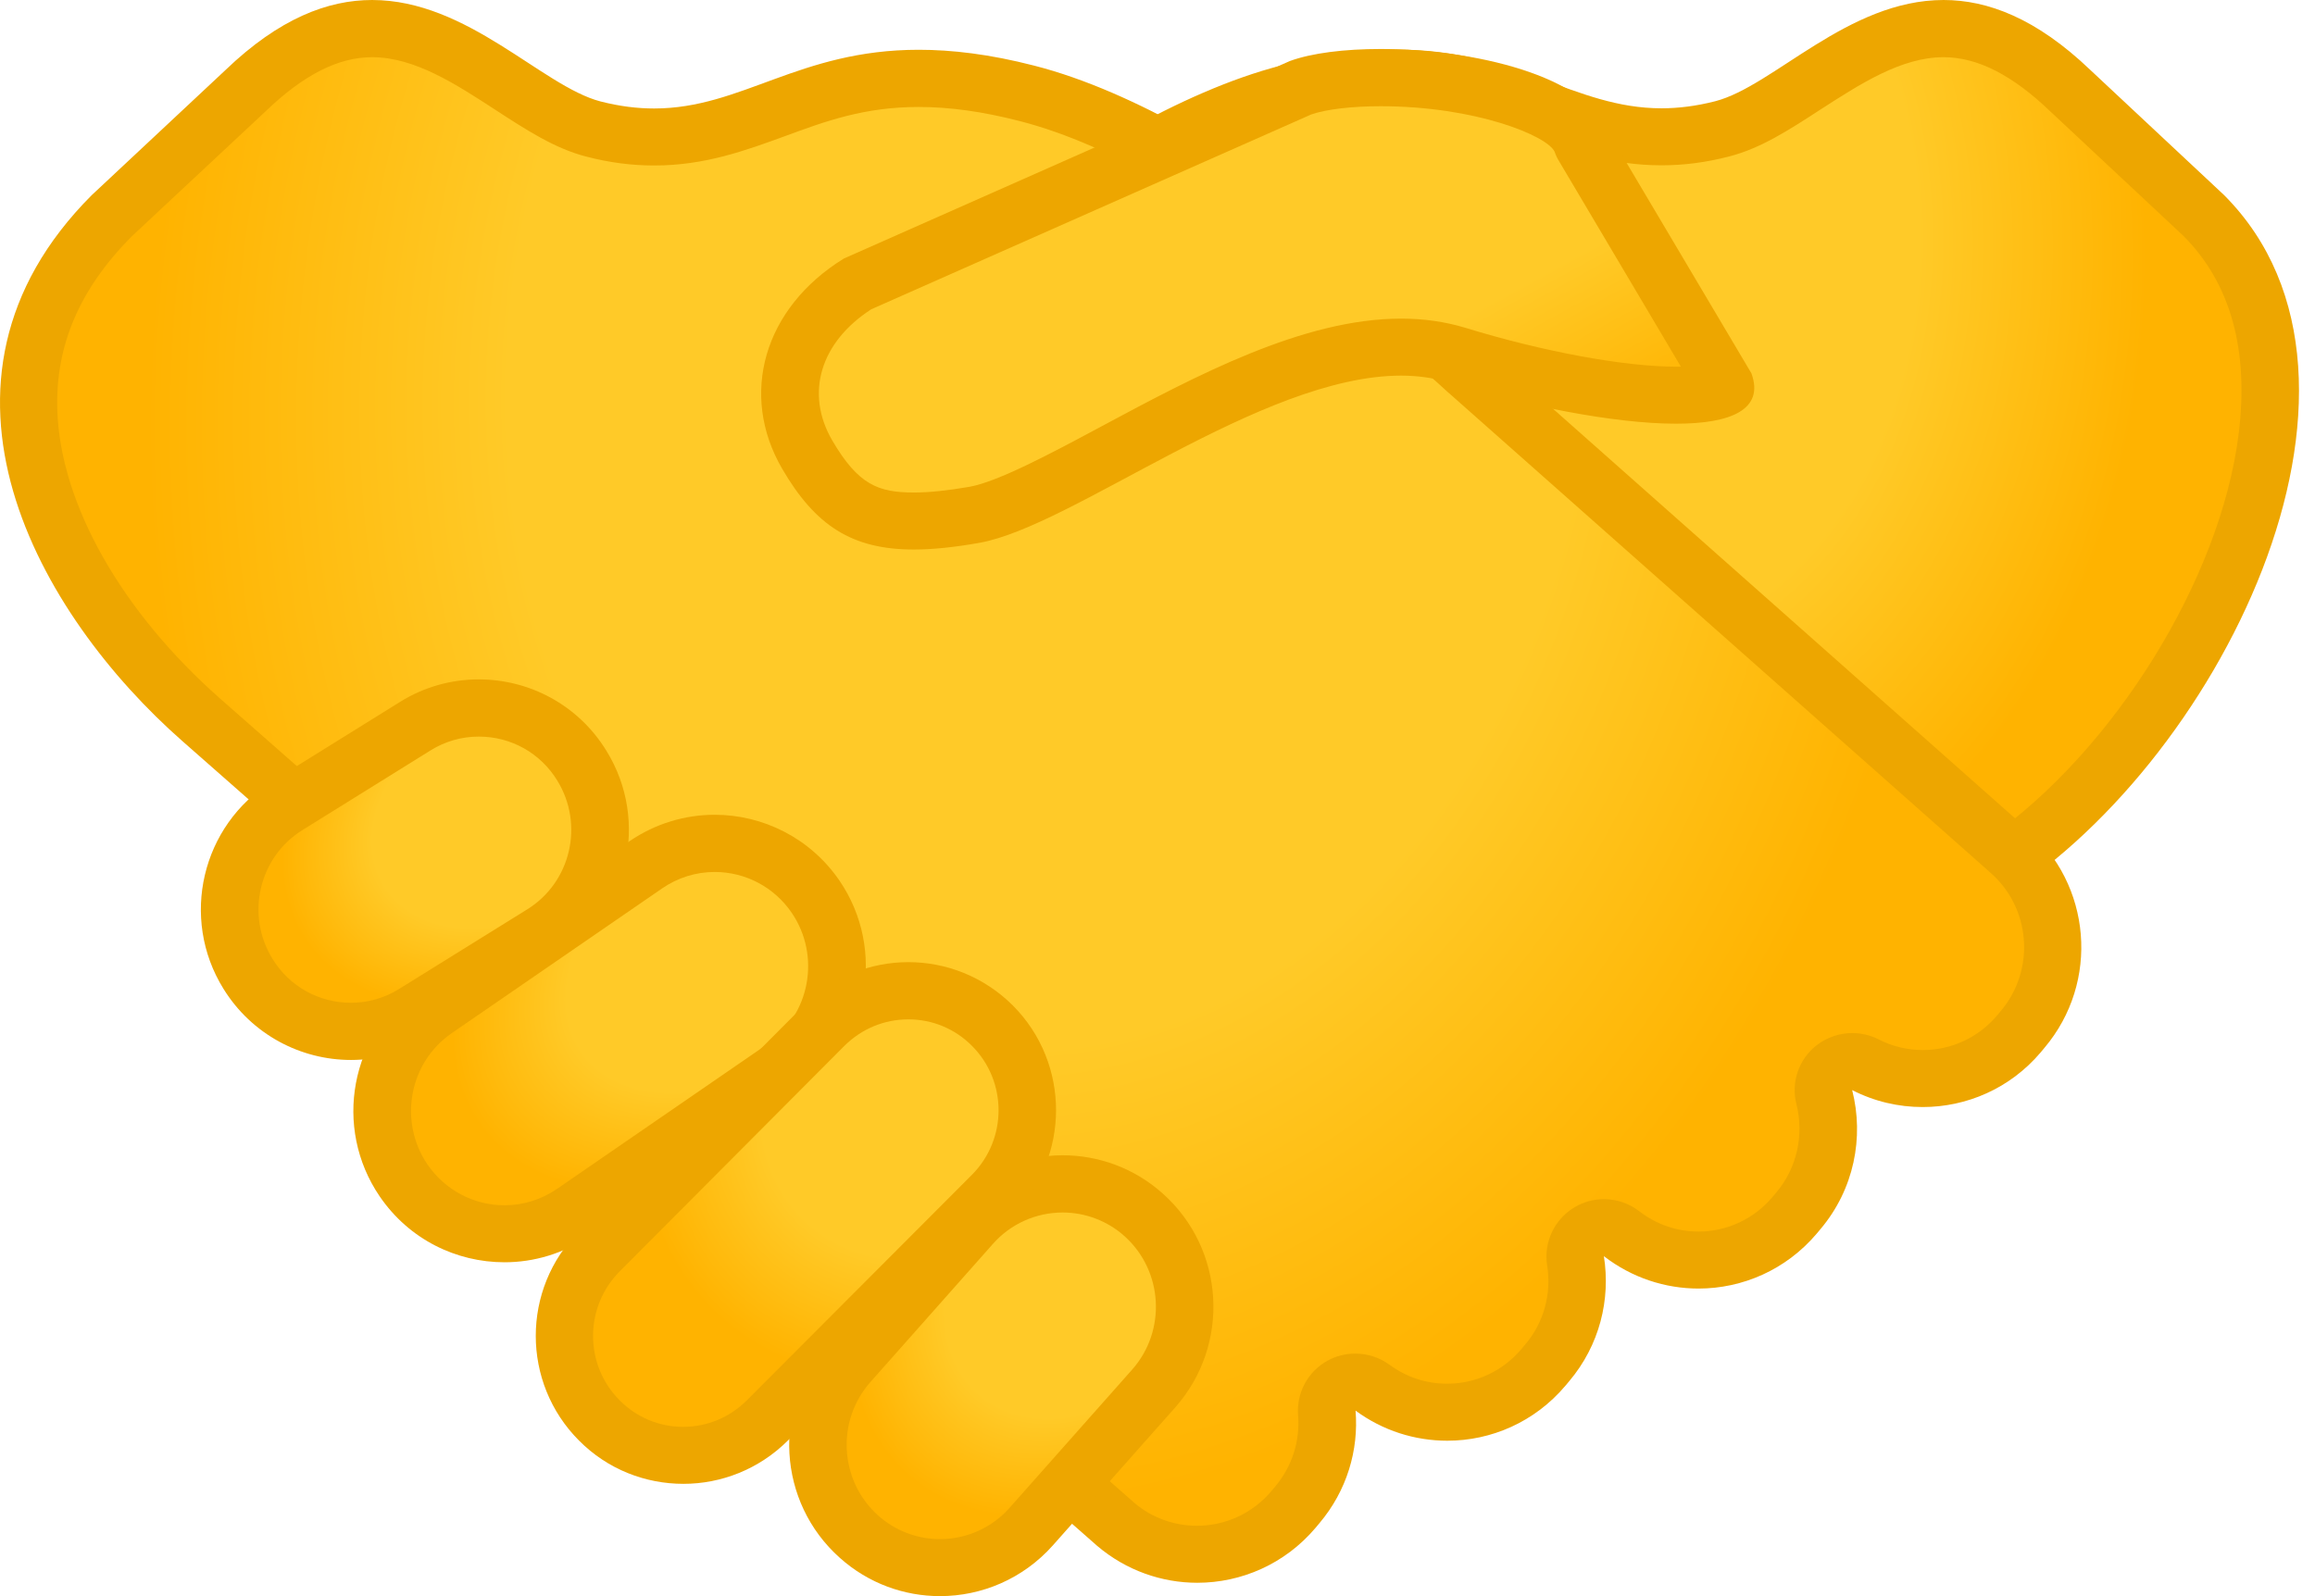 <svg width="87" height="60" viewBox="0 0 87 60" fill="none" xmlns="http://www.w3.org/2000/svg">
<path d="M33.072 12.902C35.794 10.551 42.685 4.982 48.438 3.505C49.914 3.125 51.246 2.946 52.499 2.946C54.731 2.946 56.344 3.541 57.899 4.107C59.289 4.616 60.729 5.146 62.442 5.146C63.198 5.146 63.947 5.046 64.732 4.845C65.733 4.587 66.741 3.928 67.807 3.233C69.362 2.222 71.126 1.068 73.041 1.068C74.611 1.068 76.166 1.828 77.801 3.398L82.848 8.114C85.347 10.615 85.512 14.034 85.21 16.45C84.468 22.384 79.982 29.394 74.877 32.706L33.072 12.902Z" fill="url(#paint0_radial_5759_1119)"/>
<path d="M73.041 2.15C74.315 2.15 75.626 2.817 77.066 4.2L82.07 8.881C83.834 10.665 84.525 13.167 84.129 16.328C83.445 21.789 79.427 28.212 74.776 31.48L35.03 12.644C38.191 10.035 43.879 5.777 48.696 4.544C50.086 4.193 51.325 4.014 52.491 4.014C54.529 4.014 55.983 4.544 57.517 5.11C59 5.655 60.526 6.214 62.435 6.214C63.284 6.214 64.12 6.107 64.998 5.877C66.172 5.576 67.252 4.874 68.397 4.129C69.901 3.161 71.449 2.15 73.041 2.15ZM73.041 0C69.441 0 66.654 3.24 64.458 3.806C63.731 3.992 63.061 4.071 62.442 4.071C59.151 4.071 57.005 1.864 52.498 1.864C51.26 1.864 49.841 2.028 48.163 2.458C40.481 4.422 31.135 13.167 31.135 13.167L74.949 33.931C83.265 28.964 90.609 14.378 83.582 7.332L78.549 2.623C76.526 0.688 74.697 0 73.041 0Z" fill="#EDA600"/>
<path d="M44.995 58.416C43.879 58.416 42.784 58.015 41.934 57.284L7.574 27.058C3.636 23.589 1.209 19.253 1.087 15.447C1.001 12.737 2.052 10.264 4.212 8.1L9.223 3.419C10.865 1.843 12.42 1.083 13.99 1.083C15.905 1.083 17.669 2.23 19.225 3.247C20.29 3.943 21.298 4.602 22.299 4.86C23.084 5.061 23.833 5.161 24.589 5.161C26.302 5.161 27.735 4.631 29.125 4.122C30.68 3.548 32.293 2.961 34.525 2.961C35.785 2.961 37.11 3.147 38.586 3.52C45.909 5.39 55.053 13.884 55.147 13.97L75.452 31.961C77.468 33.681 77.713 36.698 76.021 38.705L75.877 38.877C74.977 39.945 73.659 40.555 72.262 40.555C71.513 40.555 70.764 40.375 70.102 40.031C69.944 39.953 69.778 39.91 69.605 39.91C69.368 39.91 69.13 39.988 68.936 40.146C68.604 40.411 68.453 40.841 68.561 41.25C68.943 42.755 68.576 44.353 67.582 45.522L67.438 45.694C66.538 46.762 65.22 47.371 63.831 47.371C62.772 47.371 61.771 47.027 60.936 46.382C60.742 46.231 60.511 46.152 60.274 46.152C60.086 46.152 59.892 46.203 59.726 46.303C59.345 46.525 59.136 46.962 59.208 47.4C59.424 48.783 59.035 50.181 58.142 51.241L57.998 51.413C57.098 52.481 55.781 53.091 54.384 53.091C53.368 53.091 52.397 52.768 51.583 52.166C51.396 52.023 51.165 51.958 50.942 51.958C50.762 51.958 50.582 52.001 50.416 52.094C50.049 52.295 49.826 52.696 49.862 53.119C49.963 54.388 49.567 55.614 48.746 56.581L48.602 56.753C47.709 57.807 46.391 58.416 44.995 58.416Z" fill="url(#paint1_radial_5759_1119)"/>
<path d="M13.984 2.15C15.582 2.15 17.13 3.161 18.628 4.136C19.773 4.881 20.853 5.584 22.027 5.885C22.905 6.114 23.74 6.221 24.59 6.221C26.491 6.221 28.024 5.655 29.5 5.118C31.034 4.551 32.489 4.021 34.526 4.021C35.693 4.021 36.931 4.193 38.321 4.551C45.37 6.35 54.327 14.658 54.414 14.744C54.428 14.758 54.442 14.772 54.457 14.78L74.74 32.749L74.769 32.777C76.317 34.096 76.511 36.44 75.194 38.002L75.05 38.175C74.351 38.999 73.343 39.472 72.263 39.472C71.687 39.472 71.111 39.336 70.6 39.07C70.29 38.913 69.945 38.834 69.606 38.834C69.131 38.834 68.656 38.992 68.26 39.3C67.597 39.823 67.302 40.69 67.511 41.507C67.806 42.676 67.525 43.916 66.755 44.826L66.611 44.998C65.913 45.822 64.904 46.295 63.832 46.295C63.018 46.295 62.248 46.03 61.6 45.528C61.211 45.227 60.743 45.077 60.275 45.077C59.9 45.077 59.519 45.177 59.18 45.378C58.417 45.829 58.007 46.697 58.143 47.564C58.316 48.639 58.014 49.729 57.315 50.546L57.171 50.718C56.473 51.542 55.465 52.015 54.385 52.015C53.6 52.015 52.858 51.771 52.225 51.306C51.843 51.026 51.389 50.883 50.936 50.883C50.576 50.883 50.216 50.969 49.892 51.148C49.15 51.556 48.718 52.359 48.783 53.198C48.862 54.18 48.553 55.133 47.919 55.886L47.775 56.058C47.077 56.882 46.061 57.355 44.981 57.355C44.117 57.355 43.282 57.047 42.648 56.509L8.274 26.262C4.559 22.986 2.269 18.937 2.154 15.425C2.074 13.002 2.989 10.866 4.94 8.895L9.973 4.193C11.399 2.817 12.709 2.15 13.984 2.15ZM13.984 0C12.328 0 10.499 0.688 8.476 2.631L3.443 7.34C-3.585 14.385 1.47 23.123 6.855 27.86L41.23 58.108C42.324 59.039 43.664 59.498 44.996 59.498C46.645 59.498 48.286 58.796 49.438 57.434L49.582 57.262C50.619 56.036 51.066 54.509 50.943 53.026C51.973 53.785 53.182 54.158 54.392 54.158C56.041 54.158 57.675 53.456 58.827 52.094L58.971 51.922C60.116 50.567 60.534 48.847 60.275 47.22C61.333 48.037 62.586 48.438 63.832 48.438C65.481 48.438 67.115 47.736 68.267 46.381L68.411 46.209C69.678 44.711 70.06 42.755 69.606 40.977C70.442 41.407 71.349 41.615 72.256 41.615C73.905 41.615 75.539 40.92 76.692 39.558L76.835 39.386C78.916 36.92 78.614 33.236 76.159 31.143L55.89 13.174C55.89 13.174 46.536 4.422 38.861 2.466C37.191 2.036 35.772 1.871 34.526 1.871C30.026 1.871 27.88 4.078 24.583 4.078C23.956 4.078 23.294 3.999 22.567 3.813C20.37 3.24 17.584 0 13.984 0Z" fill="#EDA600"/>
<path d="M18.959 46.381C17.439 46.381 16.028 45.629 15.171 44.374C13.738 42.274 14.271 39.386 16.366 37.945L24.273 32.505C25.043 31.975 25.936 31.695 26.857 31.695C28.377 31.695 29.788 32.448 30.645 33.702C32.078 35.802 31.545 38.691 29.45 40.131L21.544 45.572C20.78 46.102 19.887 46.381 18.959 46.381Z" fill="url(#paint2_radial_5759_1119)"/>
<path d="M26.858 32.778C28.018 32.778 29.098 33.351 29.753 34.312C30.855 35.932 30.444 38.147 28.839 39.25L20.933 44.691C20.349 45.092 19.665 45.307 18.96 45.307C17.8 45.307 16.72 44.733 16.065 43.773C14.964 42.153 15.374 39.938 16.98 38.835L24.886 33.394C25.469 32.993 26.153 32.778 26.858 32.778ZM26.858 30.628C25.757 30.628 24.641 30.95 23.654 31.624L15.748 37.064C13.164 38.842 12.501 42.383 14.272 44.977C15.374 46.59 17.145 47.45 18.96 47.45C20.061 47.45 21.177 47.127 22.164 46.454L30.07 41.014C32.655 39.236 33.317 35.695 31.546 33.1C30.444 31.495 28.666 30.628 26.858 30.628Z" fill="#EDA600"/>
<path d="M35.325 58.932C34.202 58.932 33.121 58.516 32.279 57.764C30.385 56.072 30.213 53.141 31.898 51.234L36.498 46.045C37.37 45.063 38.623 44.497 39.926 44.497C41.049 44.497 42.129 44.912 42.972 45.665C44.865 47.356 45.038 50.288 43.353 52.195L38.752 57.384C37.881 58.366 36.635 58.932 35.325 58.932Z" fill="url(#paint3_radial_5759_1119)"/>
<path d="M39.934 45.579C40.791 45.579 41.619 45.894 42.26 46.468C43.714 47.772 43.843 50.023 42.547 51.485L37.947 56.674C37.284 57.427 36.326 57.857 35.326 57.857C34.469 57.857 33.641 57.541 33 56.968C31.545 55.663 31.416 53.413 32.712 51.951L37.313 46.761C37.975 46.009 38.933 45.579 39.934 45.579ZM39.934 43.428C38.371 43.428 36.816 44.074 35.693 45.335L31.092 50.524C29.011 52.875 29.22 56.473 31.56 58.559C32.64 59.527 33.986 60 35.326 60C36.888 60 38.443 59.355 39.567 58.093L44.168 52.904C46.248 50.553 46.04 46.955 43.7 44.869C42.62 43.901 41.273 43.428 39.934 43.428Z" fill="#EDA600"/>
<path d="M13.185 38.77C11.594 38.77 10.147 37.96 9.312 36.605C7.987 34.455 8.649 31.623 10.788 30.29L15.605 27.294C16.325 26.85 17.153 26.606 17.995 26.606C19.587 26.606 21.034 27.416 21.869 28.771C23.194 30.921 22.531 33.752 20.393 35.078L15.576 38.074C14.856 38.533 14.028 38.77 13.185 38.77Z" fill="url(#paint4_radial_5759_1119)"/>
<path d="M17.993 27.689C19.203 27.689 20.312 28.305 20.945 29.345C21.96 30.993 21.456 33.165 19.815 34.183L15.005 37.172C14.458 37.516 13.831 37.695 13.191 37.695C11.981 37.695 10.872 37.079 10.238 36.039C9.223 34.391 9.727 32.219 11.369 31.201L16.186 28.205C16.726 27.868 17.352 27.689 17.993 27.689ZM17.993 25.539C16.978 25.539 15.955 25.811 15.034 26.385L10.217 29.381C7.574 31.022 6.753 34.513 8.395 37.165C9.461 38.892 11.304 39.845 13.191 39.845C14.206 39.845 15.228 39.573 16.15 38.999L20.967 36.004C23.609 34.362 24.43 30.872 22.788 28.22C21.723 26.485 19.88 25.539 17.993 25.539Z" fill="#EDA600"/>
<path d="M25.685 54.71C24.497 54.71 23.374 54.244 22.532 53.399C20.789 51.65 20.789 48.797 22.532 47.041L30.985 38.555C31.827 37.709 32.95 37.243 34.138 37.243C35.326 37.243 36.45 37.709 37.292 38.555C39.042 40.311 39.042 43.156 37.292 44.912L28.839 53.399C27.997 54.244 26.873 54.71 25.685 54.71Z" fill="url(#paint5_radial_5759_1119)"/>
<path d="M34.138 38.319C35.038 38.319 35.887 38.67 36.528 39.315C37.86 40.648 37.86 42.82 36.528 44.16L28.068 52.639C27.427 53.277 26.584 53.636 25.677 53.636C24.77 53.636 23.927 53.284 23.287 52.639C21.955 51.306 21.955 49.134 23.287 47.794L31.74 39.308C32.388 38.67 33.23 38.319 34.138 38.319ZM34.138 36.168C32.719 36.168 31.301 36.713 30.213 37.795L21.76 46.282C19.593 48.453 19.593 51.98 21.76 54.152C22.84 55.241 24.259 55.779 25.684 55.779C27.103 55.779 28.521 55.234 29.609 54.152L38.062 45.665C40.229 43.493 40.229 39.967 38.062 37.795C36.974 36.713 35.556 36.168 34.138 36.168Z" fill="#EDA600"/>
<path d="M34.339 19.589C32.453 19.589 31.401 18.937 30.328 17.087C28.996 14.794 29.76 12.228 32.215 10.672L48.869 3.297C49.553 3.061 50.641 2.917 51.872 2.917C55.501 2.917 58.957 4.028 59.432 5.34C59.454 5.404 59.483 5.462 59.519 5.519L64.825 14.479C64.84 14.536 64.84 14.565 64.84 14.579C64.804 14.579 64.4 14.851 62.982 14.851C60.937 14.851 57.762 14.271 54.709 13.339C54.075 13.145 53.377 13.045 52.642 13.045C49.222 13.045 45.327 15.131 41.892 16.966C39.818 18.077 37.853 19.123 36.607 19.345C35.721 19.51 34.98 19.589 34.339 19.589Z" fill="url(#paint6_linear_5759_1119)"/>
<path d="M51.88 3.993C55.459 3.993 58.152 5.104 58.425 5.706C58.468 5.835 58.526 5.956 58.598 6.071L63.17 13.784H62.997C61.053 13.784 58 13.224 55.041 12.314C54.299 12.092 53.5 11.977 52.658 11.977C48.964 11.977 44.939 14.127 41.396 16.027C39.488 17.052 37.508 18.105 36.435 18.299C35.607 18.442 34.923 18.514 34.347 18.514C33.008 18.514 32.252 18.227 31.273 16.55C30.25 14.787 30.826 12.866 32.742 11.626L49.281 4.301C49.842 4.107 50.807 3.993 51.88 3.993ZM51.88 1.842C50.526 1.842 49.302 1.993 48.474 2.294L31.712 9.719C28.702 11.576 27.773 14.83 29.393 17.618C30.632 19.747 32.007 20.657 34.34 20.657C35.06 20.657 35.874 20.571 36.803 20.406C40.331 19.783 47.387 14.12 52.651 14.12C53.263 14.12 53.846 14.199 54.4 14.364C57.252 15.239 60.636 15.927 62.99 15.927C65.035 15.927 66.317 15.403 65.82 14.034L60.449 4.975C59.692 2.846 55.351 1.842 51.88 1.842Z" fill="#EDA600"/>
<defs>
<radialGradient id="paint0_radial_5759_1119" cx="0" cy="0" r="1" gradientUnits="userSpaceOnUse" gradientTransform="translate(59.261 7.952) rotate(83.186) scale(27.52 21.347)">
<stop offset="0.599" stop-color="#FFCA28"/>
<stop offset="1" stop-color="#FFB300"/>
</radialGradient>
<radialGradient id="paint1_radial_5759_1119" cx="0" cy="0" r="1" gradientUnits="userSpaceOnUse" gradientTransform="translate(39.484 13.352) rotate(96.814) scale(43.566 33.794)">
<stop offset="0.599" stop-color="#FFCA28"/>
<stop offset="1" stop-color="#FFB300"/>
</radialGradient>
<radialGradient id="paint2_radial_5759_1119" cx="0" cy="0" r="1" gradientUnits="userSpaceOnUse" gradientTransform="translate(27.751 35.41) rotate(144.868) scale(11.935 7.862)">
<stop offset="0.599" stop-color="#FFCA28"/>
<stop offset="1" stop-color="#FFB300"/>
</radialGradient>
<radialGradient id="paint3_radial_5759_1119" cx="0" cy="0" r="1" gradientUnits="userSpaceOnUse" gradientTransform="translate(40.857 47.738) rotate(130.856) scale(10.274 7.739)">
<stop offset="0.599" stop-color="#FFCA28"/>
<stop offset="1" stop-color="#FFB300"/>
</radialGradient>
<radialGradient id="paint4_radial_5759_1119" cx="0" cy="0" r="1" gradientUnits="userSpaceOnUse" gradientTransform="translate(19.103 30.406) rotate(148.25) scale(9.103 6.703)">
<stop offset="0.599" stop-color="#FFCA28"/>
<stop offset="1" stop-color="#FFB300"/>
</radialGradient>
<radialGradient id="paint5_radial_5759_1119" cx="0" cy="0" r="1" gradientUnits="userSpaceOnUse" gradientTransform="translate(35.429 40.544) rotate(45.108) scale(10.268 12.323)">
<stop offset="0.599" stop-color="#FFCA28"/>
<stop offset="1" stop-color="#FFB300"/>
</radialGradient>
<linearGradient id="paint6_linear_5759_1119" x1="41.381" y1="7.654" x2="49.634" y2="22.687" gradientUnits="userSpaceOnUse">
<stop offset="0.599" stop-color="#FFCA28"/>
<stop offset="1" stop-color="#FFB300"/>
</linearGradient>
</defs>
</svg>
